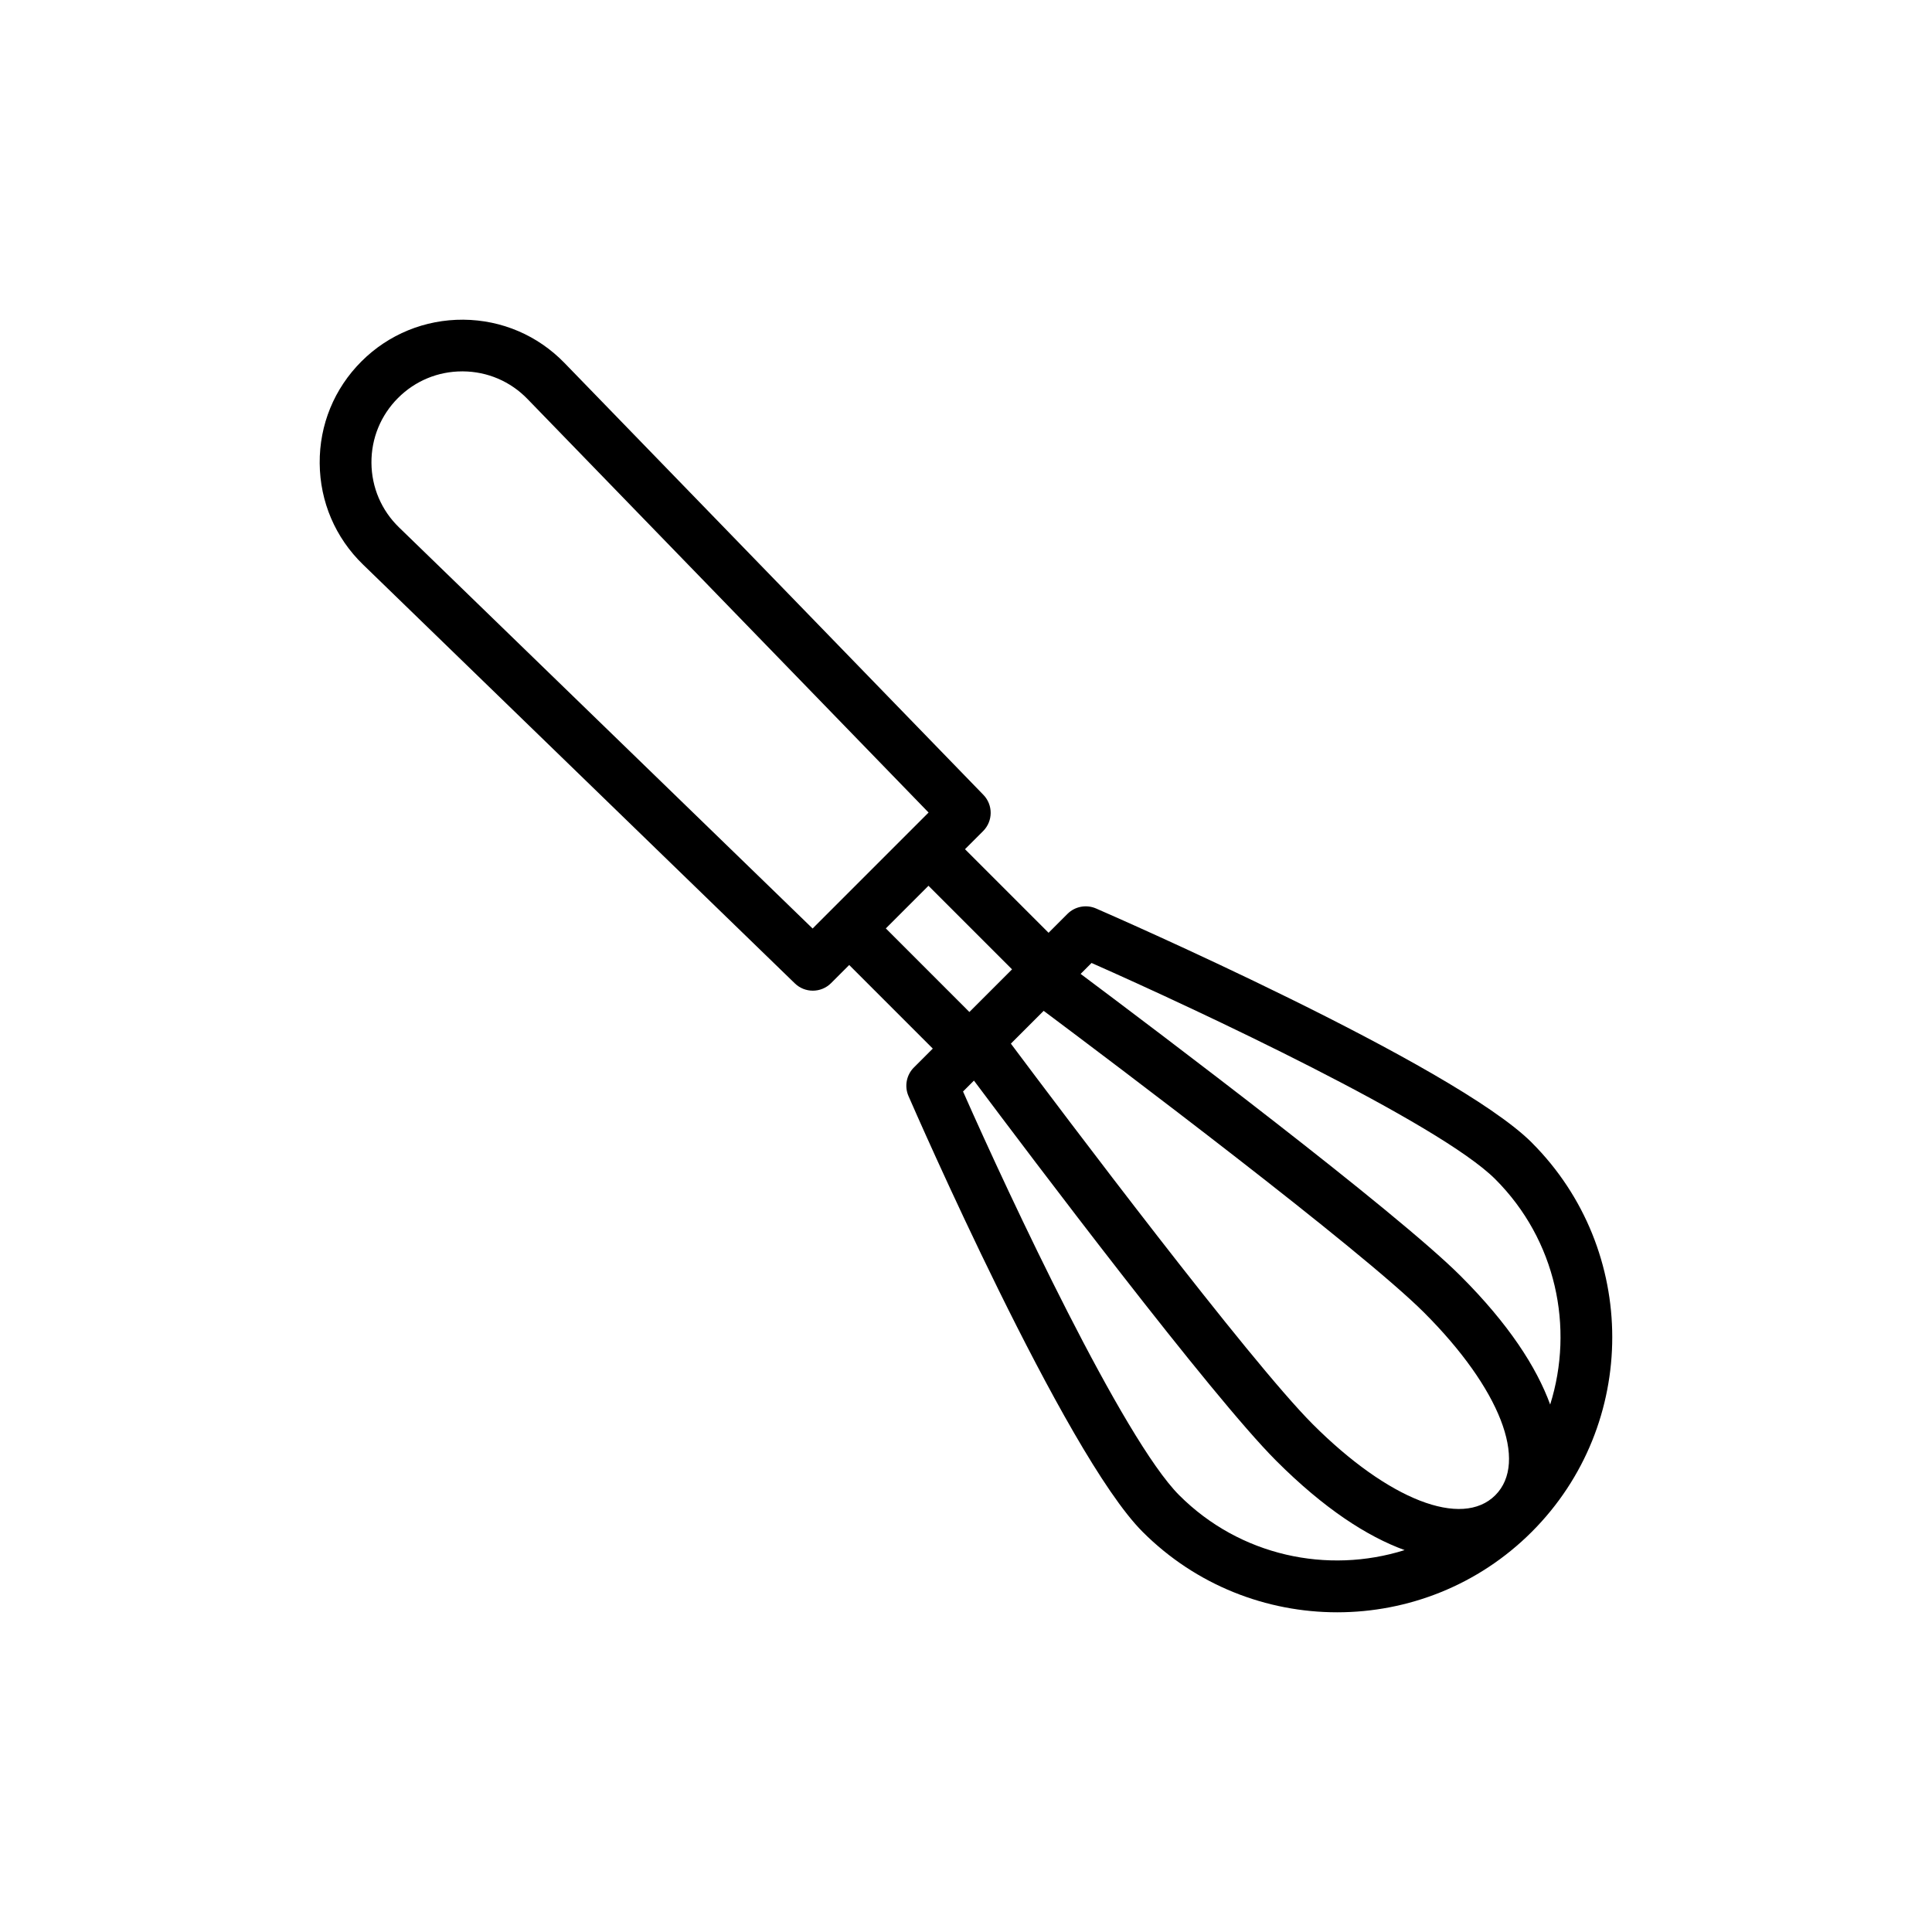<?xml version="1.0" encoding="UTF-8"?>
<!-- Uploaded to: SVG Repo, www.svgrepo.com, Generator: SVG Repo Mixer Tools -->
<svg fill="#000000" width="800px" height="800px" version="1.1" viewBox="144 144 512 512" xmlns="http://www.w3.org/2000/svg">
 <path d="m549.95 446.81c-20.688-20.684-111.62-60.375-115.49-62.055-2.57-1.117-5.586-0.555-7.574 1.438l-5.004 5.004-22.148-22.148 4.797-4.797c2.648-2.648 2.684-6.926 0.074-9.613l-111-114.44c-7.098-7.32-16.629-11.395-26.824-11.477-10.152-0.059-19.785 3.848-27 11.059-7.215 7.215-11.141 16.793-11.059 27 0.078 10.195 4.156 19.727 11.477 26.824l114.44 111c1.332 1.293 3.051 1.934 4.769 1.934 1.754 0 3.508-0.668 4.844-2.008l4.797-4.797 22.148 22.152-5 5c-1.992 1.988-2.562 5-1.438 7.574 1.68 3.859 41.363 94.801 62.047 115.49 14.211 14.219 32.887 21.324 51.57 21.324 18.676 0 37.348-7.106 51.566-21.324 28.43-28.438 28.43-74.707 0-103.14zm-116.68-47.613c28.391 12.547 92.145 42.449 107 57.305 16.133 16.133 20.953 39.32 14.543 59.715-3.625-9.926-11.008-21.344-23.707-34.043-17.184-17.191-80.402-64.867-100.73-80.082zm58.598 122.21c-16.754-16.754-66.281-82.527-79.977-100.83l8.691-8.691c18.301 13.691 84.078 63.223 100.83 79.977 20.105 20.105 27.68 39.559 18.848 48.398-8.84 8.812-28.277 1.262-48.395-18.852zm-132.52-131.34-109.6-106.3c-4.664-4.523-7.266-10.598-7.312-17.098-0.047-6.496 2.457-12.605 7.047-17.203 4.551-4.551 10.586-7.047 17.008-7.047h0.195c6.496 0.047 12.574 2.648 17.094 7.312l106.3 109.6-25.859 25.859zm30.707-11.328 22.148 22.148-11.305 11.305-22.145-22.152zm66.457 161.52c-14.848-14.855-44.75-78.605-57.297-107l2.887-2.891c15.223 20.328 62.891 83.543 80.082 100.73 12.703 12.707 24.121 20.078 34.051 23.695-20.398 6.414-43.594 1.594-59.723-14.535z"/>
</svg>